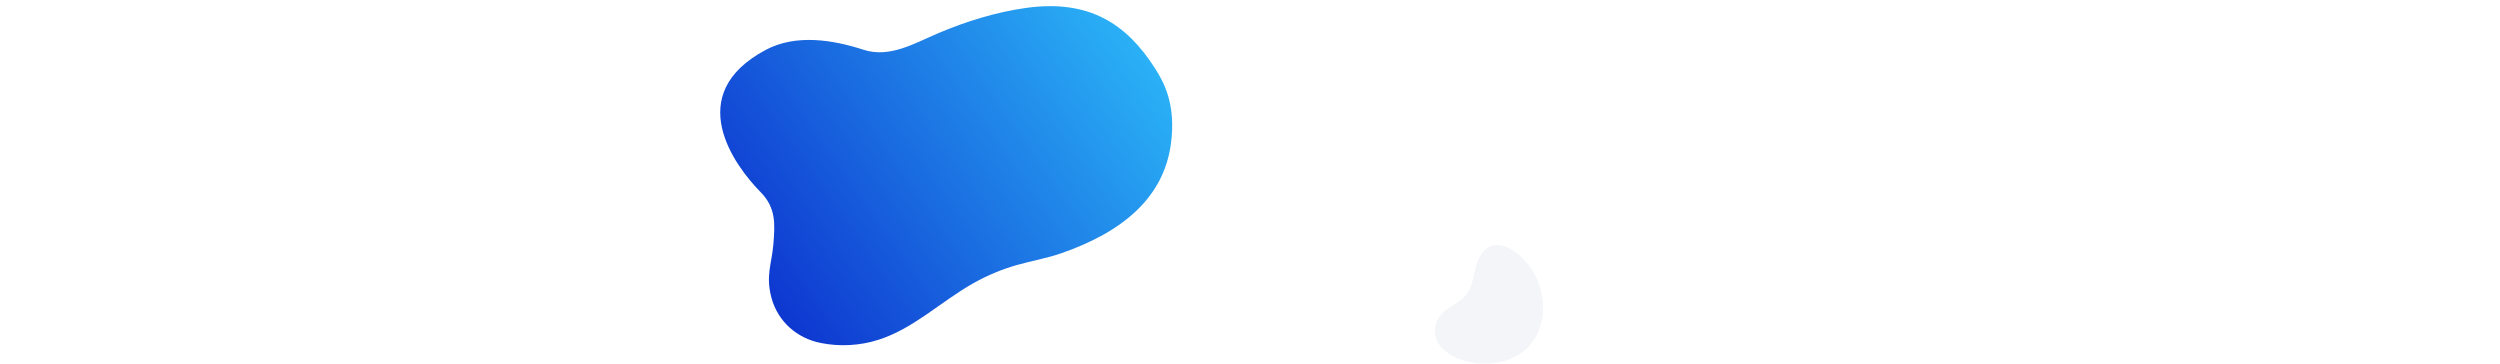 <svg width="5120" height="746" viewBox="0 0 5120 746" fill="none" xmlns="http://www.w3.org/2000/svg">
<rect x="0" y="0" width="5120" height="746" fill="#808080" stroke="none"/>
<g clip-path="url(#clip0)">
<rect width="5120" height="746" fill="white"/>
<path d="M1580.13 610.57C1567.68 565.026 1580.46 539.561 1583.65 502.525C1587.56 457.276 1589.15 425.266 1557.27 392.975C1505.15 340.131 1396.09 193.7 1568.39 102.097C1630.14 69.278 1705.64 81.443 1768.77 101.986C1822.5 119.522 1874.82 87.726 1921.13 68.15C1978.02 44.049 2039.62 24.755 2101.81 16.143C2230.03 -1.469 2306.81 48.212 2365.33 139.742C2382.99 167.424 2408.82 212.392 2398.15 293.662C2383.76 403.382 2301.05 474.66 2172.49 519.002C2143.07 529.143 2112.16 534.351 2082.2 542.871C2051.08 551.805 2021.12 564.367 1992.94 580.298C1927.27 617.443 1871.07 672.875 1799.21 695.843C1761 707.999 1720.32 710.268 1680.99 702.44C1632.12 692.787 1593.36 658.587 1580.13 610.57Z" fill="url(#paint0_linear)"/>
<path d="M2976.85 729.85C3006.43 744.659 3041.51 748.244 3074.04 741.075C3183.14 716.842 3183.85 572.9 3102.46 515.602C3088.4 505.634 3070.45 498.236 3054.16 503.838C3035.88 510.128 3026.52 530.262 3021.9 549.034C3017.29 567.807 3014.91 588.105 3002.92 603.275C2982.85 628.661 2946.05 631.785 2939.76 668.646C2934.78 697.827 2952.41 717.645 2976.85 729.85Z" fill="#F4F5F9"/>
</g>
<defs>
<linearGradient id="paint0_linear" x1="1532.87" y1="556.072" x2="2287.21" y2="27.55" gradientUnits="userSpaceOnUse">
<stop stop-color="#0E37D0"/>
<stop offset="1" stop-color="#2AB1F6"/>
</linearGradient>
<clipPath id="clip0">
<rect width="5120" height="746" fill="white"/>
</clipPath>
</defs>
</svg>
